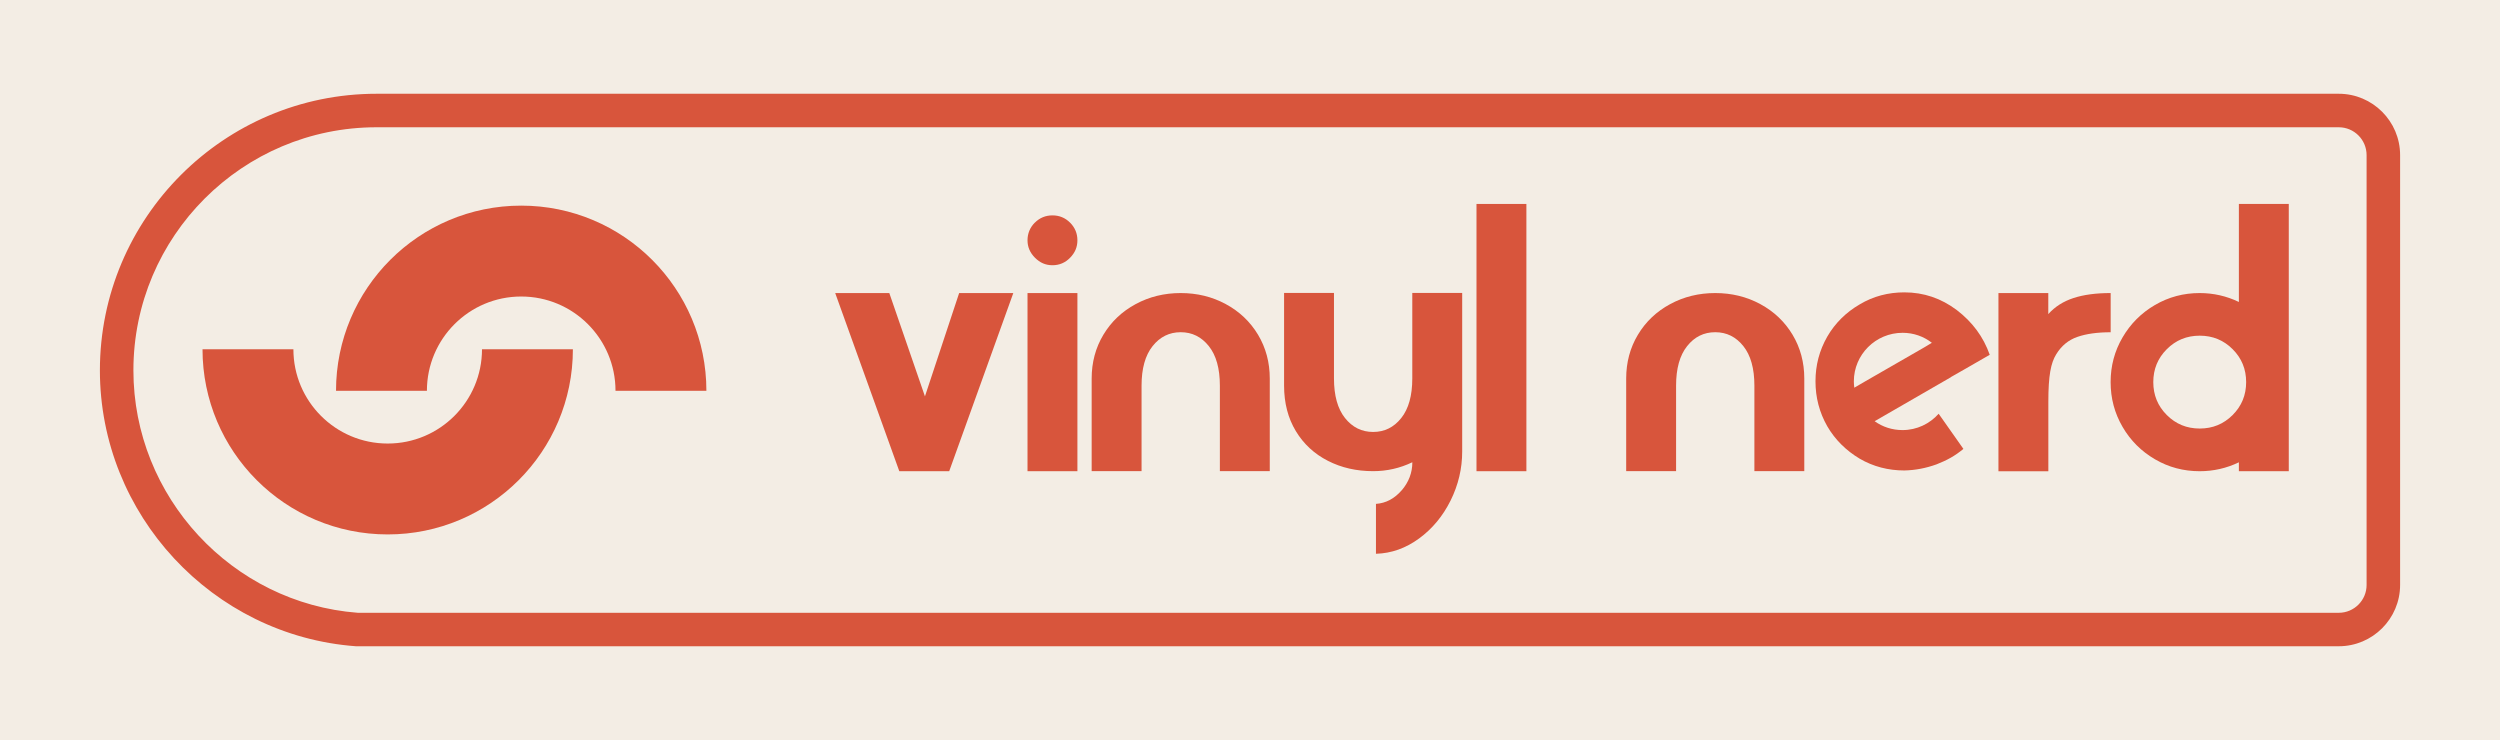 <svg viewBox="0 0 505.03 149.5" version="1.1" xmlns="http://www.w3.org/2000/svg" id="Layer_1">
  
  <defs>
    <style>
      .st0 {
        fill: #d8553c;
      }

      .st1 {
        fill: #f3ede4;
      }
    </style>
  </defs>
  <rect height="149.5" width="505.03" class="st1"></rect>
  <g>
    <path d="M472.46,18.94H76.06c-30.81,0-55.88,25.07-55.88,55.88,0,29.11,22.72,53.59,51.71,55.73h.12s400.45,0,400.45,0c6.83,0,12.39-5.56,12.39-12.39V31.33c0-6.83-5.56-12.39-12.39-12.39ZM478.08,118.17c0,3.1-2.52,5.62-5.62,5.62H72.27c-25.42-1.94-45.32-23.43-45.32-48.97,0-27.08,22.03-49.11,49.11-49.11h396.4c3.1,0,5.62,2.52,5.62,5.62v86.84Z" class="st0"></path>
    <g>
      <path d="M78.32,89.6c-10.52,0-19.05-8.53-19.05-19.05h-18.36c0,20.66,16.75,37.41,37.41,37.41s37.41-16.75,37.41-37.41h-18.36c0,10.52-8.53,19.05-19.05,19.05Z" class="st0"></path>
      <path d="M105.29,59.9c10.52,0,19.05,8.53,19.05,19.05h18.36c0-20.66-16.75-37.41-37.41-37.41s-37.41,16.75-37.41,37.41h18.36c0-10.52,8.53-19.05,19.05-19.05Z" class="st0"></path>
    </g>
    <g>
      <path d="M168.71,59.2h10.94l7.2,20.87,6.91-20.87h10.94l-12.95,35.99h-10.08l-12.95-35.99Z" class="st0"></path>
      <path d="M209.05,44.98c.98-.98,2.17-1.47,3.56-1.47s2.58.49,3.56,1.47c.98.98,1.48,2.17,1.48,3.56s-.49,2.52-1.48,3.53c-.98,1.01-2.17,1.51-3.56,1.51s-2.52-.5-3.53-1.51c-1.01-1.01-1.51-2.18-1.51-3.53s.49-2.58,1.47-3.56ZM207.57,59.2h10.08v35.99h-10.08v-35.99Z" class="st0"></path>
      <path d="M222.9,67.62c1.58-2.64,3.76-4.7,6.52-6.19,2.76-1.49,5.79-2.23,9.1-2.23s6.35.74,9.1,2.23c2.76,1.49,4.93,3.55,6.52,6.19,1.58,2.64,2.37,5.59,2.37,8.85v18.71h-10.08v-17.27c0-3.46-.74-6.12-2.23-7.99-1.49-1.87-3.38-2.81-5.68-2.81s-4.2.94-5.68,2.81c-1.49,1.87-2.23,4.53-2.23,7.99v17.27h-10.08v-18.71c0-3.26.79-6.22,2.37-8.85Z" class="st0"></path>
      <path d="M283.15,99.07c1.44-1.68,2.16-3.58,2.16-5.69-2.5,1.2-5.13,1.8-7.92,1.8-3.36,0-6.41-.69-9.14-2.09-2.73-1.39-4.9-3.39-6.48-6.01-1.58-2.62-2.37-5.68-2.37-9.18v-18.72h10.08v17.28c0,3.45.74,6.12,2.23,7.99,1.49,1.87,3.38,2.81,5.68,2.81s4.2-.94,5.68-2.81c1.49-1.87,2.23-4.54,2.23-7.99v-17.28h10.08v32.03c0,3.46-.78,6.75-2.34,9.9-1.56,3.14-3.68,5.7-6.37,7.67-2.69,1.97-5.59,3-8.71,3.09v-10.08c2.01-.14,3.74-1.06,5.18-2.73Z" class="st0"></path>
      <path d="M298.27,41.2h10.08v53.99h-10.08v-53.99Z" class="st0"></path>
      <path d="M330.88,67.62c1.58-2.64,3.76-4.7,6.52-6.19,2.76-1.49,5.79-2.23,9.1-2.23s6.35.74,9.1,2.23c2.76,1.49,4.93,3.55,6.52,6.19,1.58,2.64,2.37,5.59,2.37,8.85v18.71h-10.08v-17.27c0-3.46-.74-6.12-2.23-7.99-1.49-1.87-3.38-2.81-5.68-2.81s-4.2.94-5.68,2.81c-1.49,1.87-2.23,4.53-2.23,7.99v17.27h-10.08v-18.71c0-3.26.79-6.22,2.37-8.85Z" class="st0"></path>
      <path d="M394.11,76.22v-.05l2.98-1.7,4.86-2.8c-1.28-3.62-3.48-6.6-6.65-9.03-3.16-2.38-6.69-3.58-10.59-3.58-3.25,0-6.28.78-9.03,2.43-2.75,1.6-4.95,3.76-6.55,6.51-1.6,2.8-2.38,5.78-2.38,9.03s.78,6.28,2.38,9.08c1.6,2.75,3.8,4.9,6.55,6.55,2.75,1.6,5.78,2.38,9.03,2.38,2.2-.05,4.35-.46,6.51-1.24,2.11-.83,3.71-1.7,5.41-3.12l-5-7.1c-1.79,2.02-4.4,3.3-7.29,3.3-2.11,0-4.03-.64-5.64-1.79l2.06-1.19,13.34-7.7ZM384.35,67.23c2.2,0,4.26.73,5.91,2.02l-1.6.96-11.87,6.83-2.2,1.28c-.05-.41-.09-.87-.09-1.28,0-5.41,4.4-9.81,9.86-9.81Z" class="st0"></path>
      <path d="M403.7,59.2h10.08v4.25c1.34-1.49,3.03-2.57,5.08-3.24,2.04-.67,4.54-1.01,7.52-1.01v7.92c-2.69,0-4.93.31-6.73.94-1.8.62-3.23,1.8-4.28,3.53-1.06,1.73-1.58,4.2-1.58,9.57v14.04h-10.08v-35.99Z" class="st0"></path>
      <path d="M435.33,92.78c-2.76-1.61-4.95-3.79-6.55-6.55-1.61-2.76-2.41-5.77-2.41-9.04s.8-6.27,2.41-9.03c1.61-2.76,3.79-4.94,6.55-6.55,2.76-1.61,5.77-2.41,9.03-2.41,2.78,0,5.42.6,7.92,1.8v-19.8h10.08v53.99h-10.08v-1.8c-2.5,1.2-5.13,1.8-7.92,1.8-3.26,0-6.28-.8-9.03-2.41ZM437.72,83.84c1.82,1.82,4.03,2.73,6.65,2.73s4.83-.91,6.65-2.73c1.82-1.82,2.73-4.03,2.73-6.65s-.91-4.83-2.73-6.65-4.03-2.73-6.65-2.73-4.83.91-6.65,2.73c-1.82,1.82-2.73,4.03-2.73,6.65s.91,4.83,2.73,6.65Z" class="st0"></path>
    </g>
  </g>
</svg>